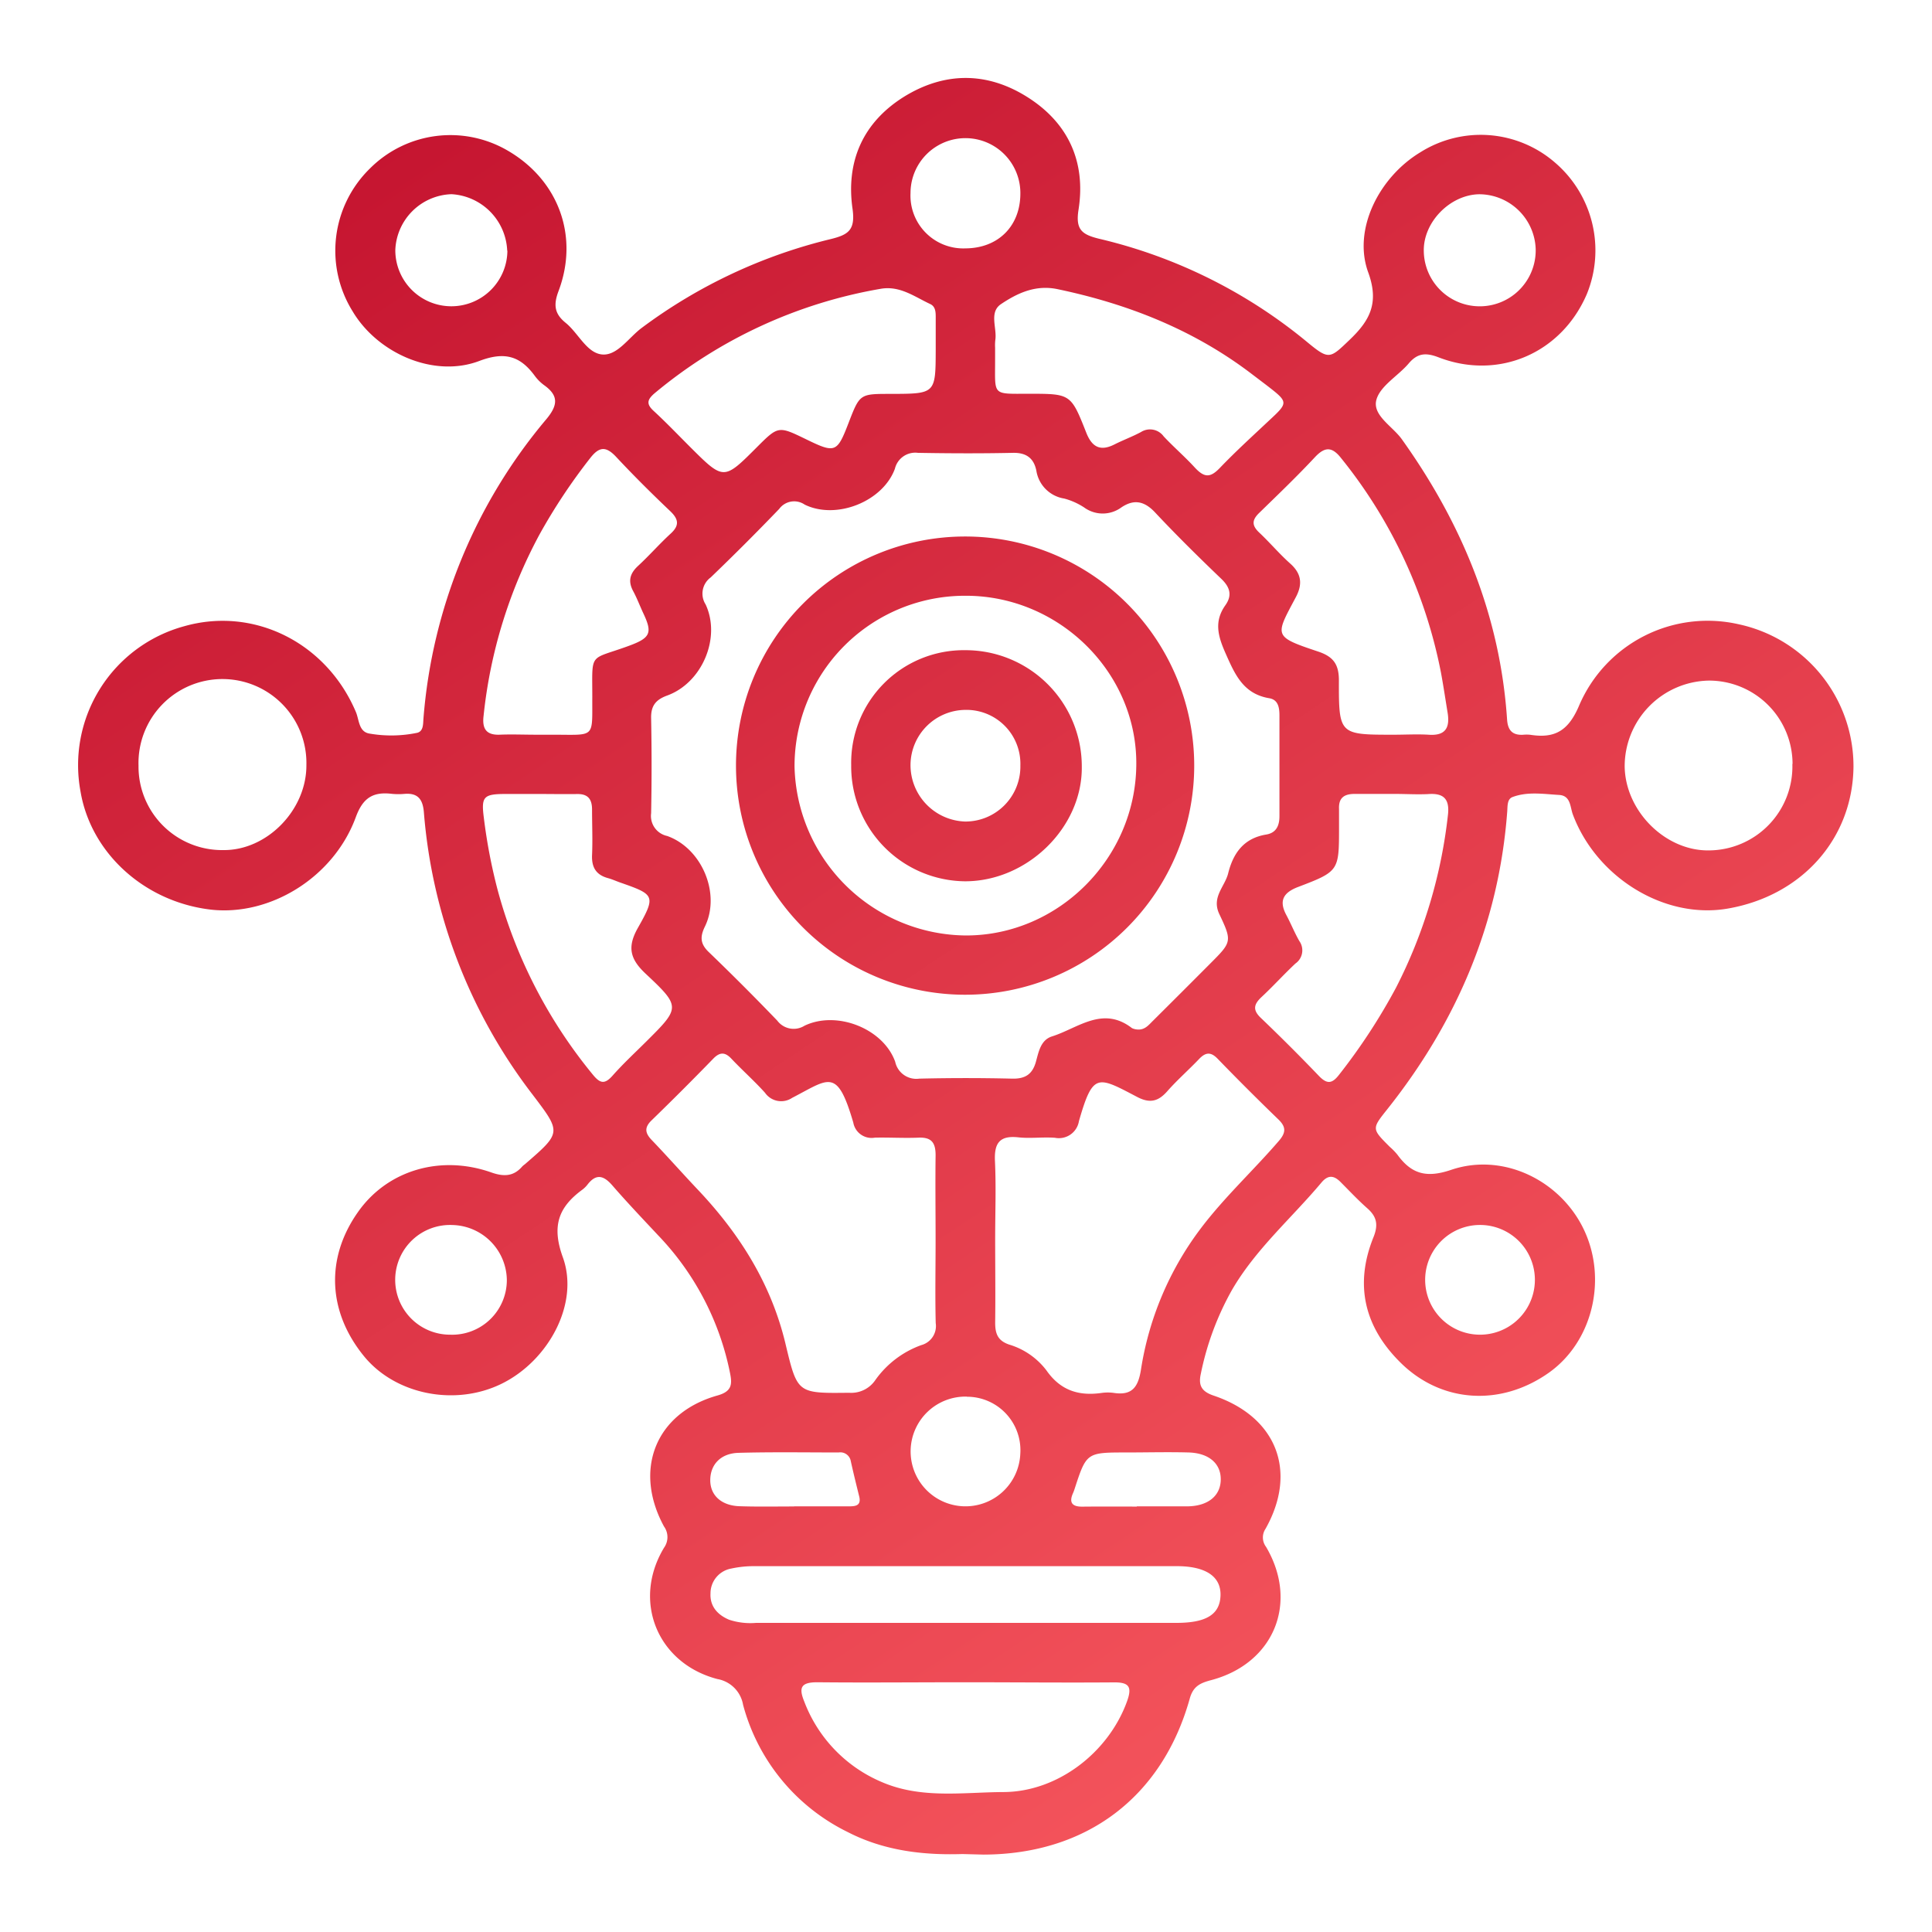 <?xml version="1.0" encoding="UTF-8"?> <svg xmlns="http://www.w3.org/2000/svg" xmlns:xlink="http://www.w3.org/1999/xlink" id="Shape" viewBox="0 0 312 312"><defs><style>.cls-1{fill:url(#linear-gradient);}.cls-2{fill:url(#linear-gradient-2);}.cls-3{fill:url(#linear-gradient-3);}</style><linearGradient id="linear-gradient" x1="75.91" y1="3.59" x2="261.95" y2="282.66" gradientUnits="userSpaceOnUse"><stop offset="0" stop-color="#c4132f"></stop><stop offset="1" stop-color="#f95a60"></stop></linearGradient><linearGradient id="linear-gradient-2" x1="75.95" y1="3.57" x2="261.99" y2="282.63" xlink:href="#linear-gradient"></linearGradient><linearGradient id="linear-gradient-3" x1="75.97" y1="3.55" x2="262.01" y2="282.62" xlink:href="#linear-gradient"></linearGradient></defs><path class="cls-1" d="M155.42,299.41c-6.1.2-12.54-.47-18.48-3.53A32.08,32.08,0,0,1,120,275.31a5.1,5.1,0,0,0-4.15-4.16c-9.73-2.55-13.78-12.63-8.62-21.2a2.94,2.94,0,0,0,0-3.44c-5-9.19-1.34-18.36,8.66-21.16,2.34-.66,2.36-1.84,2-3.63a44.78,44.78,0,0,0-11.6-22.22c-2.49-2.66-5-5.3-7.39-8.05-1.37-1.58-2.58-2-4-.18a4.45,4.45,0,0,1-.84.84c-3.87,2.83-5,5.87-3.17,10.92,2.7,7.43-2.26,16.64-9.8,20.39S63.84,225.23,58.77,219c-5.83-7.16-6.22-15.77-1-23.21,4.68-6.73,13.24-9.37,21.55-6.46,2,.71,3.6.68,5-.94a3.34,3.34,0,0,1,.45-.38c5.91-5.11,5.9-5.1,1.27-11.2a86,86,0,0,1-17.59-45.67c-.18-2.1-1-3.09-3.08-2.94a10.91,10.91,0,0,1-2.06,0c-3-.36-4.68.56-5.85,3.76C53.88,141.72,43.58,148,34,146.89c-10.69-1.27-19.33-9.13-21-19.09a23.25,23.25,0,0,1,16.75-26.67c11.29-3.21,23,2.68,27.73,13.87.54,1.29.44,3.25,2.28,3.48a20.55,20.55,0,0,0,7.62-.14c1-.26.94-1.38,1-2.25A85.33,85.33,0,0,1,88.24,67.68c1.87-2.25,2-3.8-.4-5.5a7,7,0,0,1-1.46-1.46c-2.35-3.21-4.84-4-9-2.42-7.31,2.76-16.37-1.22-20.42-8a18.55,18.55,0,0,1,2.76-23.07,18.36,18.36,0,0,1,22.32-2.88C90.19,29.11,93.54,38.14,90.2,47c-.84,2.22-.67,3.66,1.13,5.12,2.06,1.66,3.4,4.86,5.87,5.12s4.32-2.72,6.42-4.28a84,84,0,0,1,30.53-14.35c2.84-.7,4-1.44,3.53-4.86-1.1-7.65,1.65-14,8.38-18.17,6.53-4,13.36-4,19.84.09,6.64,4.18,9.49,10.51,8.27,18.21-.51,3.24.58,4,3.34,4.68A82.24,82.24,0,0,1,211.29,55.4c3.35,2.76,3.53,2.48,6.68-.54s4.81-5.83,3-10.83c-2.56-6.93,1.71-15.39,8.39-19.43a18.3,18.3,0,0,1,21.73,1.63,18.67,18.67,0,0,1,5.19,21.21c-4.08,9.59-14.24,14-23.93,10.28-2.06-.8-3.43-.73-4.88,1-1.71,2-4.6,3.61-5.2,5.86-.66,2.5,2.61,4.25,4.11,6.35,9.71,13.59,15.88,28.49,17,45.28.12,1.71.84,2.53,2.56,2.45a5.79,5.79,0,0,1,1.18,0c4,.63,6.18-.66,7.91-4.76a22.57,22.57,0,0,1,25.74-13.09,23.46,23.46,0,0,1,18.55,23c-.12,11.61-8.31,20.85-20.32,22.92-10.18,1.76-21.18-5-25-15.2-.45-1.21-.33-3-2.16-3.15-2.53-.14-5.13-.59-7.59.34-.89.34-.78,1.5-.85,2.38-1.36,18.06-8.16,33.92-19.34,48-2.54,3.19-2.56,3.17.36,6.09a10.61,10.61,0,0,1,1.24,1.27c2.26,3.11,4.66,3.83,8.69,2.46,8.43-2.86,17.72,1.74,21.47,9.73s1.36,18-5.65,23c-7.79,5.54-17.41,4.93-24-1.6-5.86-5.79-7.46-12.6-4.36-20.27.8-2,.53-3.3-1-4.65S218,192.4,216.6,191c-1.09-1.15-2.06-1.37-3.18-.05-4.86,5.8-10.67,10.79-14.51,17.44a46.35,46.35,0,0,0-5,13.52c-.41,1.88.19,2.83,2.09,3.47,10.18,3.44,13.59,12.24,8.37,21.51a2.51,2.51,0,0,0,.09,2.92c5.3,9,1.28,18.82-8.85,21.51-1.72.46-2.92.94-3.48,3-4.46,15.93-16.71,25.13-33.29,25.18Zm28.21-133.16c1.22.13,1.85-.7,2.54-1.38q4.61-4.58,9.19-9.18c3.54-3.55,3.67-3.61,1.55-8.07-1.3-2.74.89-4.42,1.43-6.59.82-3.28,2.53-5.67,6.15-6.26,1.62-.27,2.14-1.45,2.13-3,0-5.41,0-10.83,0-16.24,0-1.27-.21-2.53-1.64-2.77-4.24-.71-5.57-3.89-7.1-7.34-1.22-2.77-1.82-5.09,0-7.67,1.19-1.67.71-3-.73-4.35-3.62-3.47-7.2-7-10.63-10.66-1.73-1.84-3.41-2.16-5.44-.79a5.09,5.09,0,0,1-6,0,11.08,11.08,0,0,0-3.22-1.44A5.4,5.4,0,0,1,167.36,76c-.41-2-1.61-2.91-3.77-2.87-5.12.11-10.24.09-15.35,0a3.38,3.38,0,0,0-3.72,2.56c-1.93,5.3-9.45,8.3-14.57,5.8a3,3,0,0,0-4.12.7q-5.42,5.64-11.06,11.06a3.24,3.24,0,0,0-.82,4.36c2.52,5.39-.57,12.66-6.2,14.71-1.87.68-2.64,1.67-2.6,3.66q.15,7.68,0,15.36a3.3,3.3,0,0,0,2.59,3.66c5.62,2,8.68,9.32,6.1,14.62-.81,1.66-.77,2.8.62,4.13q5.64,5.43,11.06,11.07a3.31,3.31,0,0,0,4.41.82c5.23-2.5,12.74.48,14.64,5.84a3.48,3.48,0,0,0,3.88,2.71q7.51-.18,15,0c2.12.05,3.29-.71,3.85-2.76.44-1.58.76-3.48,2.59-4.06,4.19-1.32,8.18-5,12.91-1.34A2.31,2.31,0,0,0,183.63,166.25ZM160.71,200c0,4.53.06,9.06,0,13.59,0,1.78.41,2.92,2.27,3.55a11.82,11.82,0,0,1,6,4.15c2.26,3.25,5.2,4.18,8.89,3.66a7.11,7.11,0,0,1,2.06,0c2.93.43,3.88-1,4.32-3.74a50.7,50.7,0,0,1,9.52-22.64c3.84-5.13,8.58-9.48,12.75-14.32,1.15-1.33,1.2-2.24-.07-3.47q-5-4.83-9.82-9.81c-1.07-1.1-1.9-1.07-2.94,0-1.69,1.78-3.56,3.41-5.18,5.25-1.46,1.66-2.81,2-4.86.93-6.42-3.36-7.14-4-9.41,3.9a3.28,3.28,0,0,1-3.88,2.69c-2-.14-4,.14-5.9-.07-3.1-.34-3.93,1-3.78,3.9C160.87,191.73,160.71,195.87,160.71,200Zm-9.62.42c0-4.63-.06-9.25,0-13.88,0-2-.66-2.9-2.73-2.82-2.36.1-4.73-.05-7.08,0a3,3,0,0,1-3.48-2.43c-2.62-8.94-3.88-7.09-9.87-4a3.18,3.18,0,0,1-4.39-.82c-1.71-1.9-3.63-3.6-5.39-5.46-1-1.08-1.84-1.19-2.94-.07q-4.94,5.09-10,10c-1.23,1.2-1,2.1.09,3.22,2.52,2.63,4.93,5.36,7.43,8,6.74,7.13,11.82,15.2,14.12,24.85,1.93,8.06,1.9,8,10.28,7.91a4.7,4.7,0,0,0,4.24-2.07,15.53,15.53,0,0,1,7.42-5.63,3.19,3.19,0,0,0,2.32-3.56C151,209.27,151.09,204.84,151.09,200.42Zm74-81.77c1.87,0,3.75-.11,5.61,0,2.78.21,3.47-1.18,3.07-3.59-.35-2.14-.67-4.28-1.06-6.4A79.16,79.16,0,0,0,216.59,74c-1.44-1.84-2.59-1.93-4.23-.18-2.88,3.09-5.92,6-9,9-1.16,1.12-1.27,2,0,3.19,1.72,1.62,3.25,3.44,5,5s2.07,3.24.91,5.42c-3.35,6.31-3.73,6.34,3.63,8.8,2.47.83,3.33,2.1,3.32,4.69C216.2,118.65,216.29,118.65,225.06,118.65Zm-138.35,0h2.65c6.84,0,6.22.64,6.26-6.12,0-7.32-.57-5.87,5.76-8.18,3.65-1.32,4-2.1,2.47-5.33-.54-1.16-1-2.38-1.59-3.49-.92-1.65-.59-2.91.77-4.16,1.81-1.67,3.43-3.53,5.24-5.19,1.45-1.32,1.3-2.33-.06-3.63-3-2.85-5.93-5.76-8.74-8.77-1.63-1.74-2.72-1.69-4.19.2a93.61,93.61,0,0,0-8.15,12.27,78.77,78.77,0,0,0-9.07,29.39c-.26,2.16.54,3.13,2.75,3C82.77,118.57,84.74,118.65,86.71,118.65Zm138.52,9.56h0c-2.17,0-4.33,0-6.49,0-1.7,0-2.61.63-2.53,2.42,0,1,0,2,0,3,0,7,0,7.09-6.62,9.61-2.33.89-3.14,2.18-1.9,4.51.74,1.38,1.33,2.86,2.11,4.22a2.59,2.59,0,0,1-.63,3.63c-1.87,1.75-3.59,3.66-5.46,5.4-1.24,1.16-1.5,2.07-.13,3.38q4.8,4.59,9.4,9.39c1.29,1.33,2.1,1.27,3.24-.21a96.13,96.13,0,0,0,9.2-14.07,80.58,80.58,0,0,0,8.37-27.81c.32-2.61-.63-3.65-3.24-3.44C228.78,128.32,227,128.21,225.23,128.21ZM87,128.22h0c-1.77,0-3.54,0-5.31,0-3.62,0-4,.42-3.55,3.88a88.06,88.06,0,0,0,2.21,11.57,79.49,79.49,0,0,0,15.41,29.9c1.19,1.46,1.93,1.53,3.18.12,1.69-1.91,3.57-3.65,5.38-5.45,5.54-5.51,5.66-5.64-.06-11-2.49-2.34-3-4.26-1.28-7.34,3-5.29,2.74-5.43-2.85-7.39-.65-.23-1.28-.52-1.94-.7-1.91-.52-2.66-1.72-2.58-3.7.11-2.45,0-4.91,0-7.37,0-1.71-.68-2.55-2.44-2.51C91.11,128.26,89,128.22,87,128.22ZM160.7,56.15v2.07c0,5.75-.51,5.37,5.47,5.37,6.73,0,6.77,0,9.25,6.28.91,2.31,2.25,3.07,4.56,1.9,1.4-.71,2.89-1.25,4.28-2a2.72,2.72,0,0,1,3.66.7c1.61,1.72,3.41,3.27,5,5s2.55,1.69,4.09.08c2.51-2.62,5.21-5.08,7.86-7.57,3.23-3,3.25-3-.36-5.79l-2.82-2.14c-9.23-6.91-19.68-11-30.89-13.35-3.55-.75-6.47.62-9.13,2.4-2,1.33-.63,3.86-.94,5.83A7.61,7.61,0,0,0,160.7,56.15Zm-9.59.3c0-1.68,0-3.35,0-5,0-.89.05-1.91-.89-2.35-2.55-1.19-4.9-3-8-2.46a77.45,77.45,0,0,0-36.56,16.91c-1.14,1-1.32,1.7-.09,2.82,2,1.84,3.93,3.86,5.88,5.81,5.42,5.4,5.42,5.4,10.73.09,3.51-3.51,3.51-3.51,8-1.33,4.7,2.29,5,2.17,6.84-2.6s1.82-4.73,6.87-4.73C151.09,63.59,151.09,63.59,151.11,56.45Zm4.77,215.22c-8,0-15.93.08-23.9,0-2.7,0-3,.91-2.09,3.14a22.94,22.94,0,0,0,12.57,13c6.33,2.71,13,1.63,19.53,1.59,8.76,0,17-6.35,20-14.61.86-2.37.39-3.14-2.19-3.1C171.81,271.75,163.84,271.67,155.88,271.67Zm-.11-9.59q17.1,0,34.22,0c4.84,0,7-1.38,7.11-4.39s-2.25-4.77-7.08-4.77q-34.08,0-68.15,0a17.17,17.17,0,0,0-3.79.39,4.06,4.06,0,0,0-3.34,4c-.11,2.09,1.13,3.47,3,4.26a10.92,10.92,0,0,0,4.36.51ZM49.48,123.53a13.56,13.56,0,1,0-27.11.11,13.49,13.49,0,0,0,13.69,13.64C43.12,137.36,49.53,130.79,49.48,123.53Zm240-.15a13.48,13.48,0,0,0-13.54-13.47,13.85,13.85,0,0,0-13.57,13.89c.12,7.24,6.64,13.69,13.7,13.53A13.55,13.55,0,0,0,289.45,123.38ZM248,40.26a9.16,9.16,0,0,0-9.15-8.89c-4.74.1-9.05,4.57-8.92,9.23A9,9,0,0,0,248,40.26ZM81.91,40.5a9.54,9.54,0,0,0-9-9.14,9.39,9.39,0,0,0-9.07,9,9.05,9.05,0,0,0,18.1.1Zm82.87-9.32a8.87,8.87,0,0,0-17.74,0,8.53,8.53,0,0,0,8.87,8.93C161.22,40.09,164.81,36.48,164.78,31.18ZM72.71,215.54a8.83,8.83,0,0,0,9.14-8.79,9,9,0,0,0-8.75-8.92,8.86,8.86,0,1,0-.39,17.71Zm166.33,0a8.86,8.86,0,1,0-.06-17.72,8.86,8.86,0,1,0,.06,17.72Zm-82.89,10a8.86,8.86,0,1,0,8.62,9.22A8.63,8.63,0,0,0,156.15,225.56Zm-27.91,17.72h0c2.94,0,5.88,0,8.82,0,1,0,2.08-.05,1.69-1.61-.47-1.9-.94-3.8-1.36-5.71a1.71,1.71,0,0,0-1.95-1.38c-5.39,0-10.79-.09-16.18.06-2.88.08-4.55,1.9-4.56,4.4s1.84,4.12,4.71,4.22S125.29,243.28,128.24,243.28Zm55.34,0c2.75,0,5.51,0,8.26,0,3.29-.07,5.26-1.72,5.3-4.3s-1.88-4.31-5.21-4.4-6.68,0-10,0c-6.48,0-6.48,0-8.43,6-.06.18-.13.37-.21.55-.69,1.52-.17,2.21,1.47,2.2C177.68,243.28,180.63,243.29,183.58,243.3Z"></path><path class="cls-2" d="M155.82,86.64a37,37,0,1,1,.07,74,37,37,0,1,1-.07-74Zm.14,9.57a27.52,27.52,0,0,0-27.65,27.56A27.93,27.93,0,0,0,156,151.07c14.91,0,27.36-12.43,27.5-27.51C183.68,108.68,171.12,96.22,156,96.21Z"></path><path class="cls-3" d="M155.93,105a18.77,18.77,0,0,1,18.77,18.82c.11,9.8-8.81,18.53-18.89,18.5a18.57,18.57,0,0,1-18.35-18.78A18.19,18.19,0,0,1,155.93,105Zm8.85,18.64a8.71,8.71,0,0,0-8.88-9,8.94,8.94,0,0,0-8.86,8.8,9.12,9.12,0,0,0,8.8,9.23A8.88,8.88,0,0,0,164.78,123.63Z"></path></svg> 